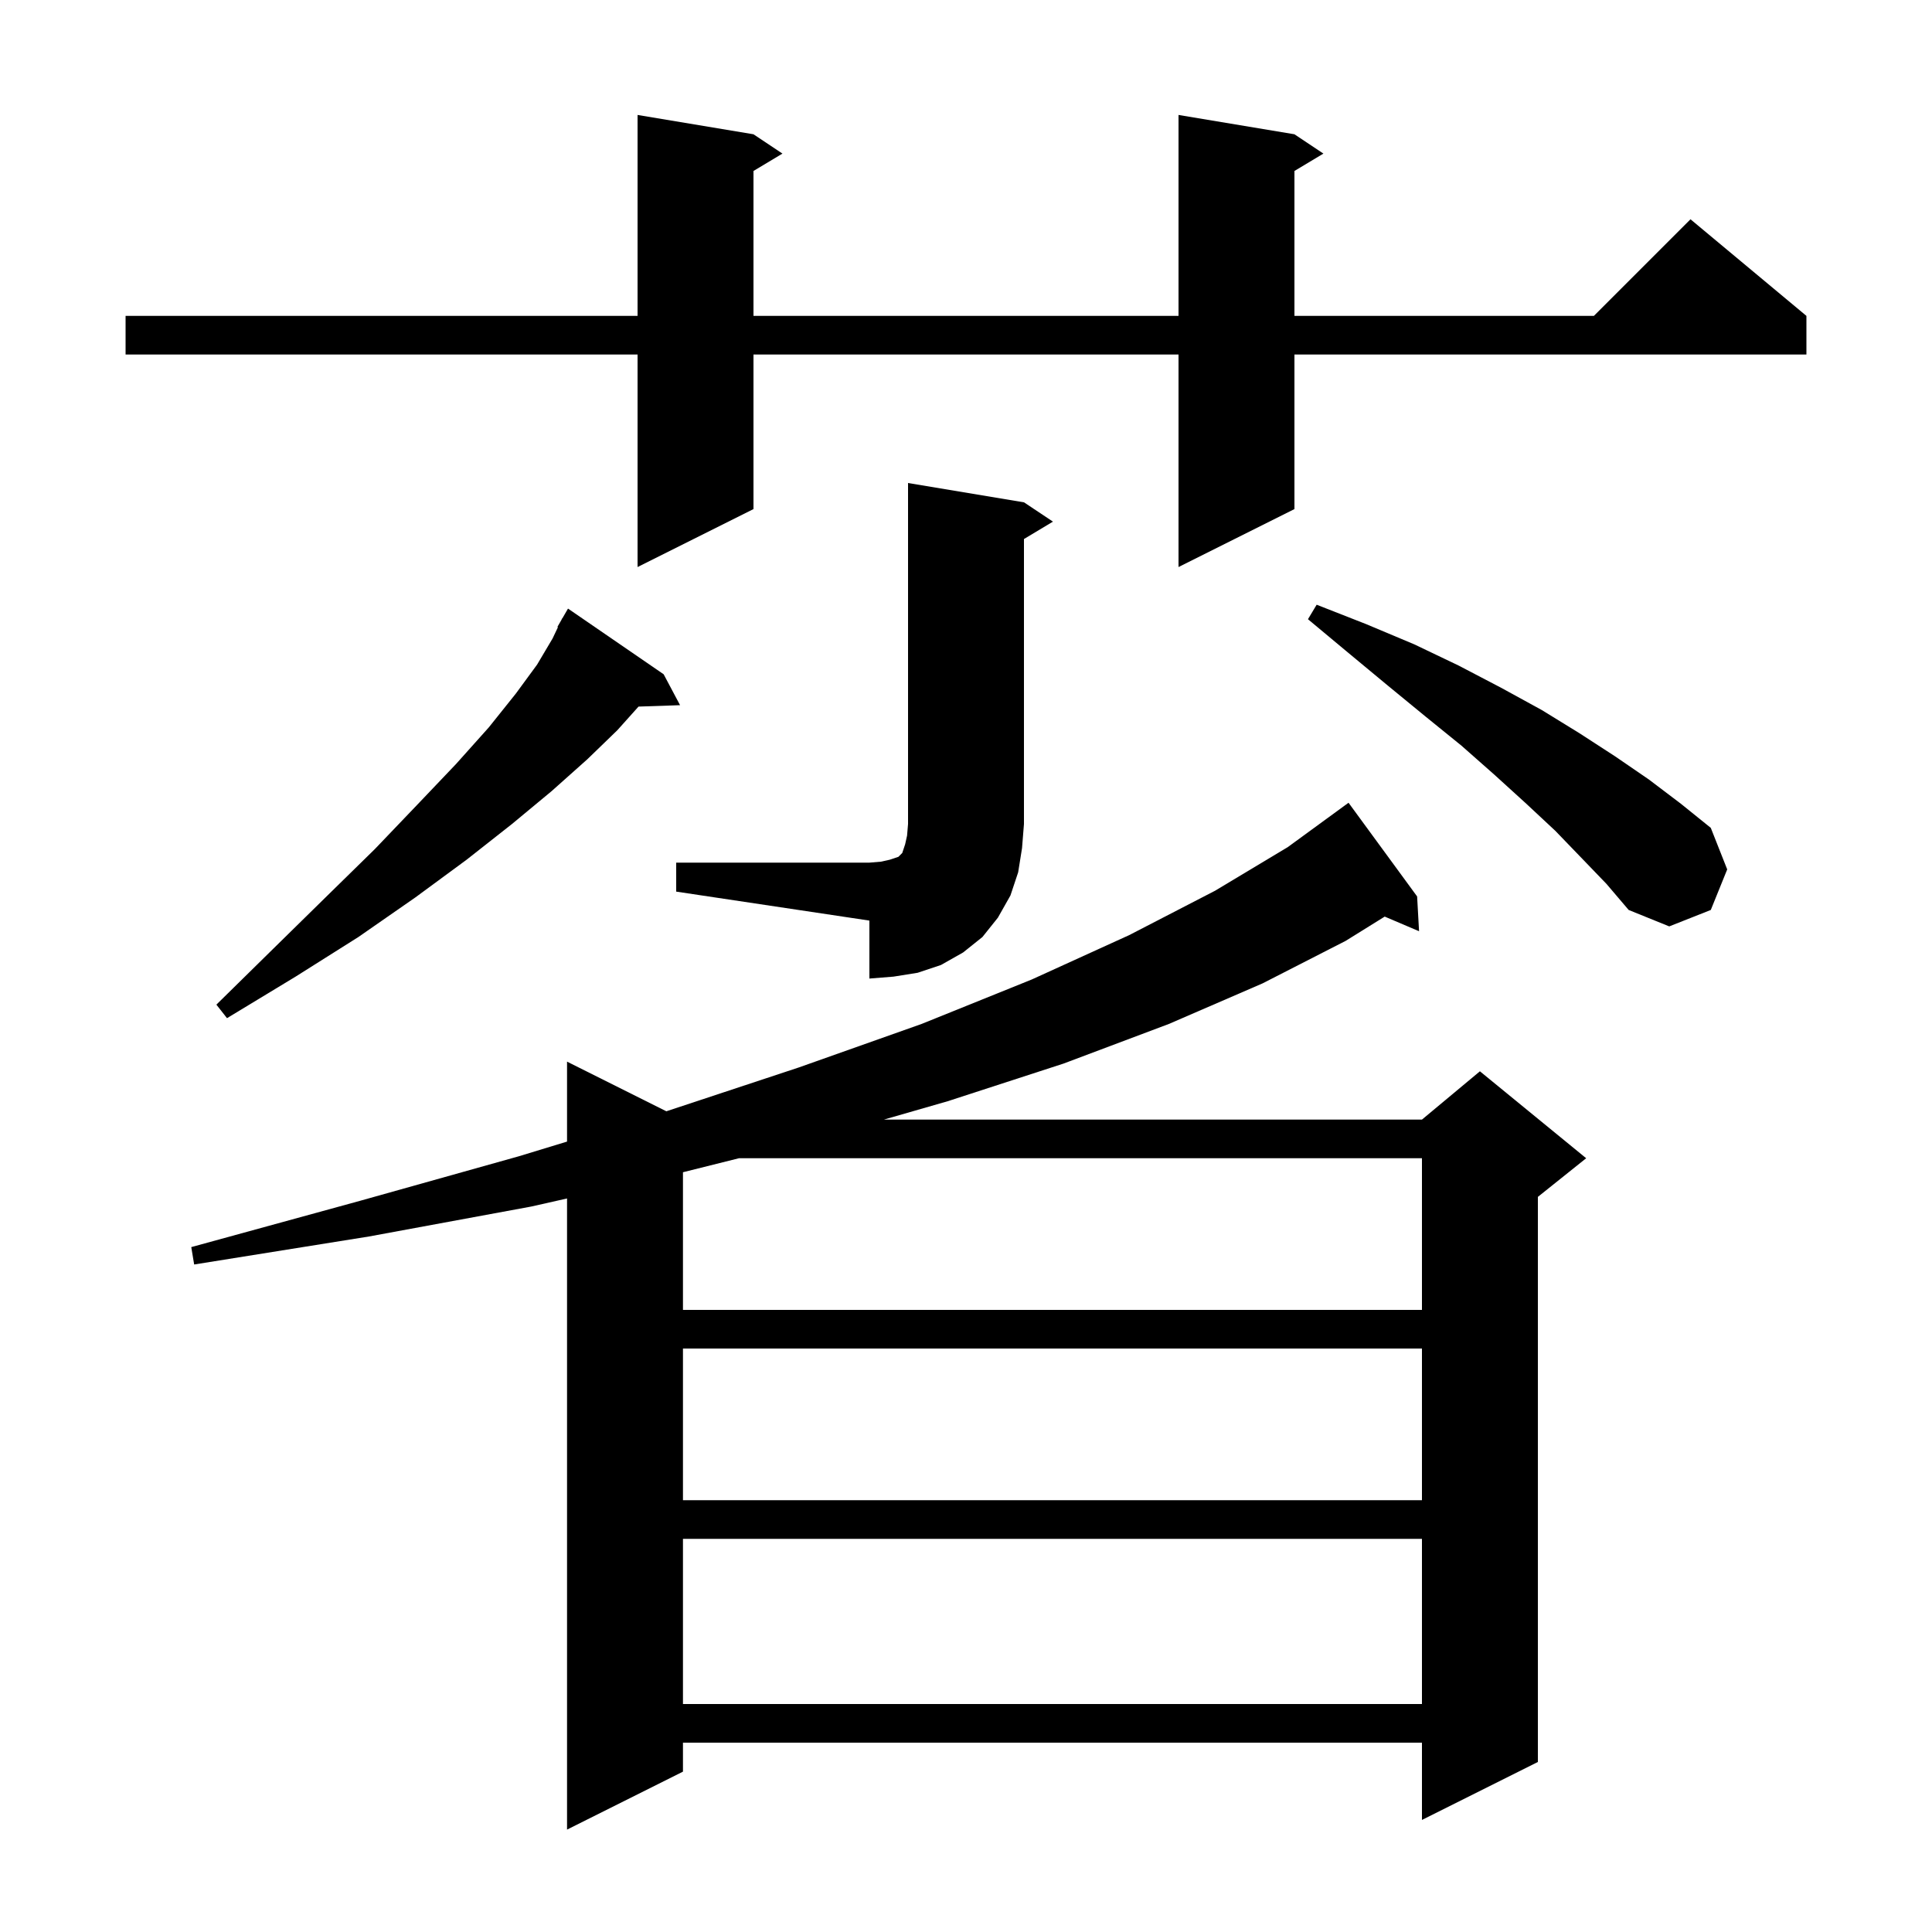 <svg xmlns="http://www.w3.org/2000/svg" xmlns:xlink="http://www.w3.org/1999/xlink" version="1.1" baseProfile="full" viewBox="0 0 200 200" width="200" height="200"><g fill="currentColor"><path d="M 146.7 92.8 L 146.9 96.4 L 143.345 94.886 L 139.3 97.4 L 130.7 101.8 L 121.0 106.0 L 110.1 110.1 L 98.1 114.0 L 91.5 115.9 L 147.2 115.9 L 153.2 110.9 L 164.2 119.9 L 159.2 123.9 L 159.2 182.4 L 147.2 188.4 L 147.2 180.4 L 70.7 180.4 L 70.7 183.4 L 58.7 189.4 L 58.7 124.065 L 55.0 124.9 L 38.2 128.0 L 20.1 130.9 L 19.8 129.1 L 37.3 124.3 L 53.7 119.7 L 58.7 118.177 L 58.7 109.9 L 68.981 115.04 L 82.7 110.5 L 95.4 106.0 L 106.8 101.4 L 116.9 96.8 L 125.8 92.2 L 133.3 87.7 L 139.6 83.1 Z M 70.7 159.3 L 70.7 176.4 L 147.2 176.4 L 147.2 159.3 Z M 70.7 139.6 L 70.7 155.3 L 147.2 155.3 L 147.2 139.6 Z M 76.5 119.9 L 70.7 121.35 L 70.7 135.6 L 147.2 135.6 L 147.2 119.9 Z M 68.7 69.8 L 70.4 73.0 L 66.1 73.146 L 63.9 75.6 L 60.8 78.6 L 57.1 81.9 L 53.0 85.3 L 48.3 89.0 L 43.0 92.9 L 37.1 97.0 L 30.6 101.1 L 23.5 105.4 L 22.4 104.0 L 28.3 98.2 L 33.8 92.8 L 38.8 87.9 L 43.2 83.3 L 47.2 79.1 L 50.6 75.3 L 53.4 71.8 L 55.6 68.8 L 57.2 66.1 L 57.759 64.926 L 57.7 64.9 L 58.102 64.205 L 58.2 64.0 L 58.216 64.009 L 58.8 63.0 Z M 70.0 89.3 L 90.0 89.3 L 91.2 89.2 L 92.1 89.0 L 93.0 88.7 L 93.4 88.3 L 93.7 87.4 L 93.9 86.5 L 94.0 85.3 L 94.0 50.0 L 106.0 52.0 L 109.0 54.0 L 106.0 55.8 L 106.0 85.3 L 105.8 87.8 L 105.4 90.3 L 104.6 92.7 L 103.3 95.0 L 101.7 97.0 L 99.7 98.6 L 97.4 99.9 L 95.0 100.7 L 92.5 101.1 L 90.0 101.3 L 90.0 95.3 L 70.0 92.3 Z M 163.7 88.8 L 161.0 86.0 L 158.0 83.2 L 154.7 80.2 L 151.3 77.2 L 147.6 74.2 L 143.7 71.0 L 139.6 67.6 L 135.4 64.1 L 136.3 62.6 L 141.4 64.6 L 146.4 66.7 L 151.0 68.9 L 155.4 71.2 L 159.6 73.5 L 163.5 75.9 L 167.2 78.3 L 170.7 80.7 L 174.0 83.2 L 177.1 85.7 L 178.8 90.0 L 177.1 94.2 L 172.8 95.9 L 168.6 94.2 L 166.3 91.5 Z M 134.0 13.9 L 137.0 15.9 L 134.0 17.7 L 134.0 32.7 L 165.0 32.7 L 175.0 22.7 L 187.0 32.7 L 187.0 36.7 L 134.0 36.7 L 134.0 52.7 L 122.0 58.7 L 122.0 36.7 L 78.0 36.7 L 78.0 52.7 L 66.0 58.7 L 66.0 36.7 L 13.0 36.7 L 13.0 32.7 L 66.0 32.7 L 66.0 11.9 L 78.0 13.9 L 81.0 15.9 L 78.0 17.7 L 78.0 32.7 L 122.0 32.7 L 122.0 11.9 Z "/></g></svg>